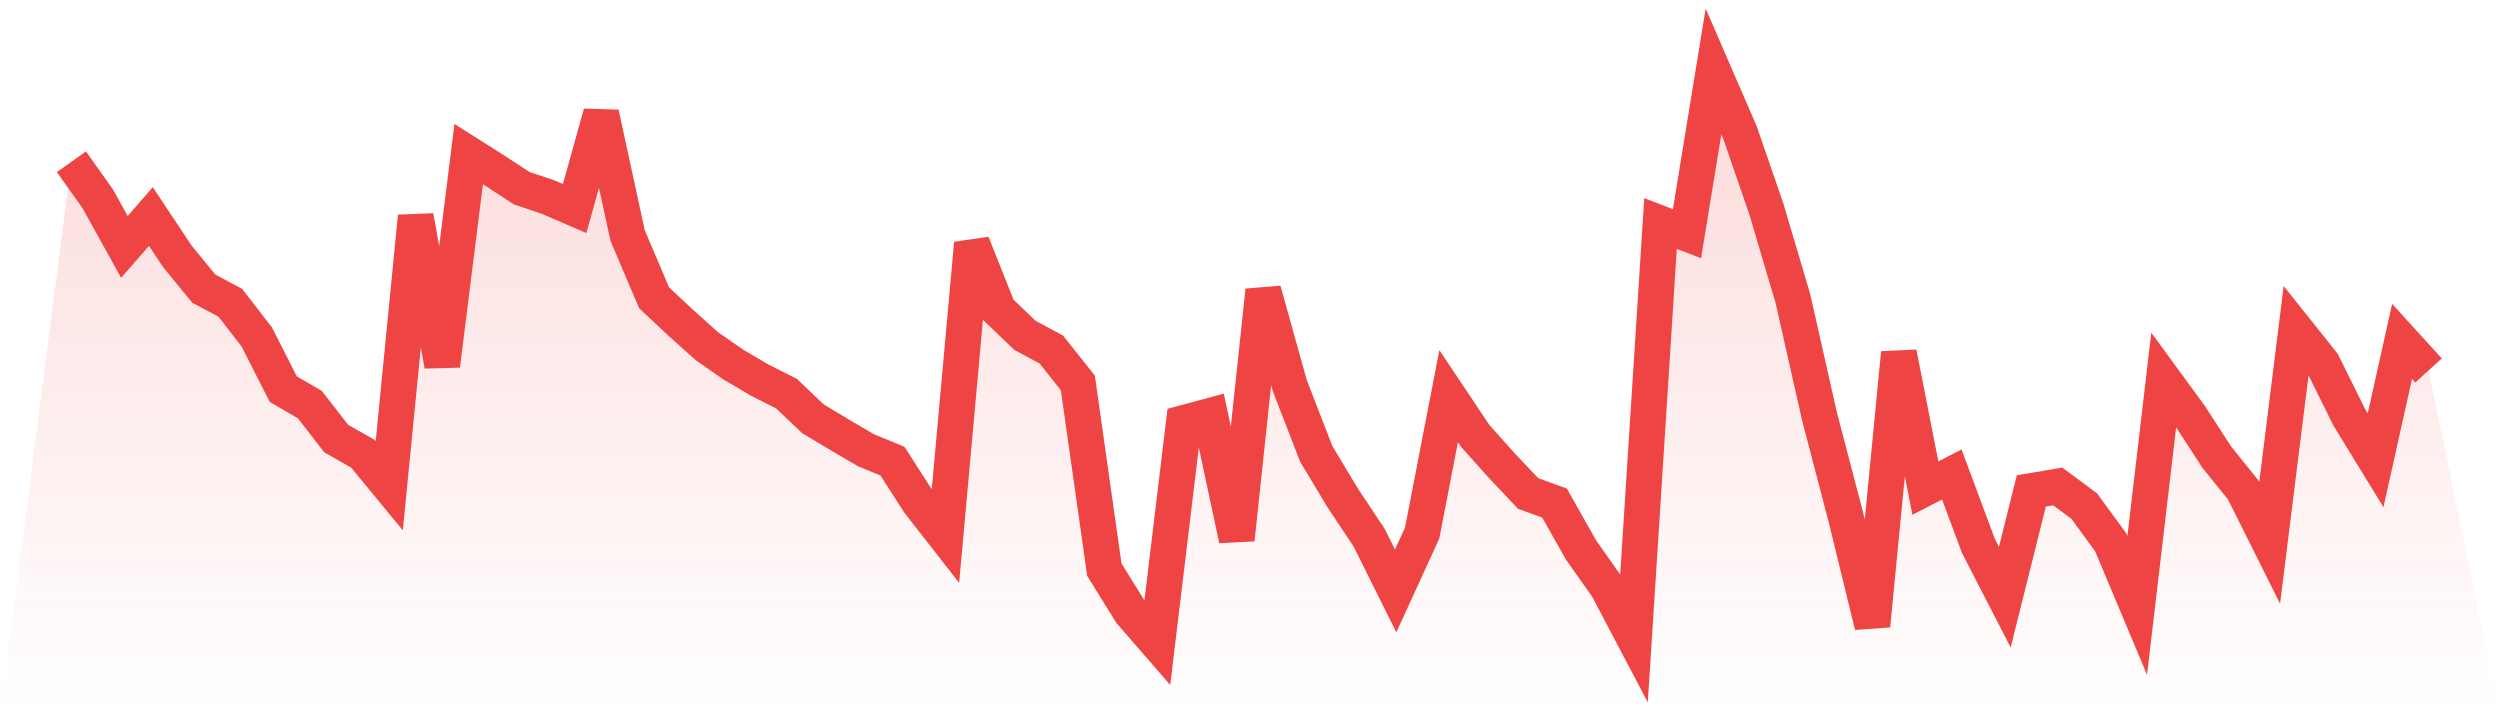 <svg viewBox="0 0 140 40" xmlns="http://www.w3.org/2000/svg">
<defs>
<linearGradient id="gradient" x1="0" x2="0" y1="0" y2="1">
<stop offset="0%" stop-color="#ef4444" stop-opacity="0.2"/>
<stop offset="100%" stop-color="#ef4444" stop-opacity="0"/>
</linearGradient>
</defs>
<path d="M4,9.058 L4,9.058 L5.483,11.148 L6.966,13.827 L8.449,12.127 L9.933,14.357 L11.416,16.166 L12.899,16.956 L14.382,18.875 L15.865,21.794 L17.348,22.654 L18.831,24.564 L20.315,25.403 L21.798,27.203 L23.281,12.117 L24.764,20.465 L26.247,8.629 L27.73,9.568 L29.213,10.538 L30.697,11.038 L32.18,11.678 L33.663,6.349 L35.146,13.187 L36.629,16.676 L38.112,18.066 L39.596,19.395 L41.079,20.425 L42.562,21.295 L44.045,22.044 L45.528,23.454 L47.011,24.344 L48.494,25.213 L49.978,25.823 L51.461,28.132 L52.944,30.032 L54.427,13.627 L55.91,17.356 L57.393,18.775 L58.876,19.575 L60.36,21.445 L61.843,31.901 L63.326,34.291 L64.809,36 L66.292,23.684 L67.775,23.284 L69.258,30.212 L70.742,16.266 L72.225,21.585 L73.708,25.413 L75.191,27.883 L76.674,30.112 L78.157,33.091 L79.64,29.852 L81.124,22.184 L82.607,24.404 L84.09,26.063 L85.573,27.633 L87.056,28.172 L88.539,30.802 L90.022,32.901 L91.506,35.72 L92.989,12.517 L94.472,13.087 L95.955,4 L97.438,7.419 L98.921,11.718 L100.404,16.726 L101.888,23.304 L103.371,28.972 L104.854,35.04 L106.337,19.765 L107.82,27.333 L109.303,26.573 L110.787,30.562 L112.27,33.441 L113.753,27.493 L115.236,27.243 L116.719,28.342 L118.202,30.372 L119.685,33.901 L121.169,21.275 L122.652,23.304 L124.135,25.593 L125.618,27.433 L127.101,30.402 L128.584,18.495 L130.067,20.355 L131.551,23.354 L133.034,25.773 L134.517,19.115 L136,20.745 L140,40 L0,40 z" fill="url(#gradient)"/>
<path d="M4,9.058 L4,9.058 L5.483,11.148 L6.966,13.827 L8.449,12.127 L9.933,14.357 L11.416,16.166 L12.899,16.956 L14.382,18.875 L15.865,21.794 L17.348,22.654 L18.831,24.564 L20.315,25.403 L21.798,27.203 L23.281,12.117 L24.764,20.465 L26.247,8.629 L27.73,9.568 L29.213,10.538 L30.697,11.038 L32.18,11.678 L33.663,6.349 L35.146,13.187 L36.629,16.676 L38.112,18.066 L39.596,19.395 L41.079,20.425 L42.562,21.295 L44.045,22.044 L45.528,23.454 L47.011,24.344 L48.494,25.213 L49.978,25.823 L51.461,28.132 L52.944,30.032 L54.427,13.627 L55.91,17.356 L57.393,18.775 L58.876,19.575 L60.36,21.445 L61.843,31.901 L63.326,34.291 L64.809,36 L66.292,23.684 L67.775,23.284 L69.258,30.212 L70.742,16.266 L72.225,21.585 L73.708,25.413 L75.191,27.883 L76.674,30.112 L78.157,33.091 L79.64,29.852 L81.124,22.184 L82.607,24.404 L84.09,26.063 L85.573,27.633 L87.056,28.172 L88.539,30.802 L90.022,32.901 L91.506,35.72 L92.989,12.517 L94.472,13.087 L95.955,4 L97.438,7.419 L98.921,11.718 L100.404,16.726 L101.888,23.304 L103.371,28.972 L104.854,35.04 L106.337,19.765 L107.82,27.333 L109.303,26.573 L110.787,30.562 L112.27,33.441 L113.753,27.493 L115.236,27.243 L116.719,28.342 L118.202,30.372 L119.685,33.901 L121.169,21.275 L122.652,23.304 L124.135,25.593 L125.618,27.433 L127.101,30.402 L128.584,18.495 L130.067,20.355 L131.551,23.354 L133.034,25.773 L134.517,19.115 L136,20.745" fill="none" stroke="#ef4444" stroke-width="2"/>
</svg>